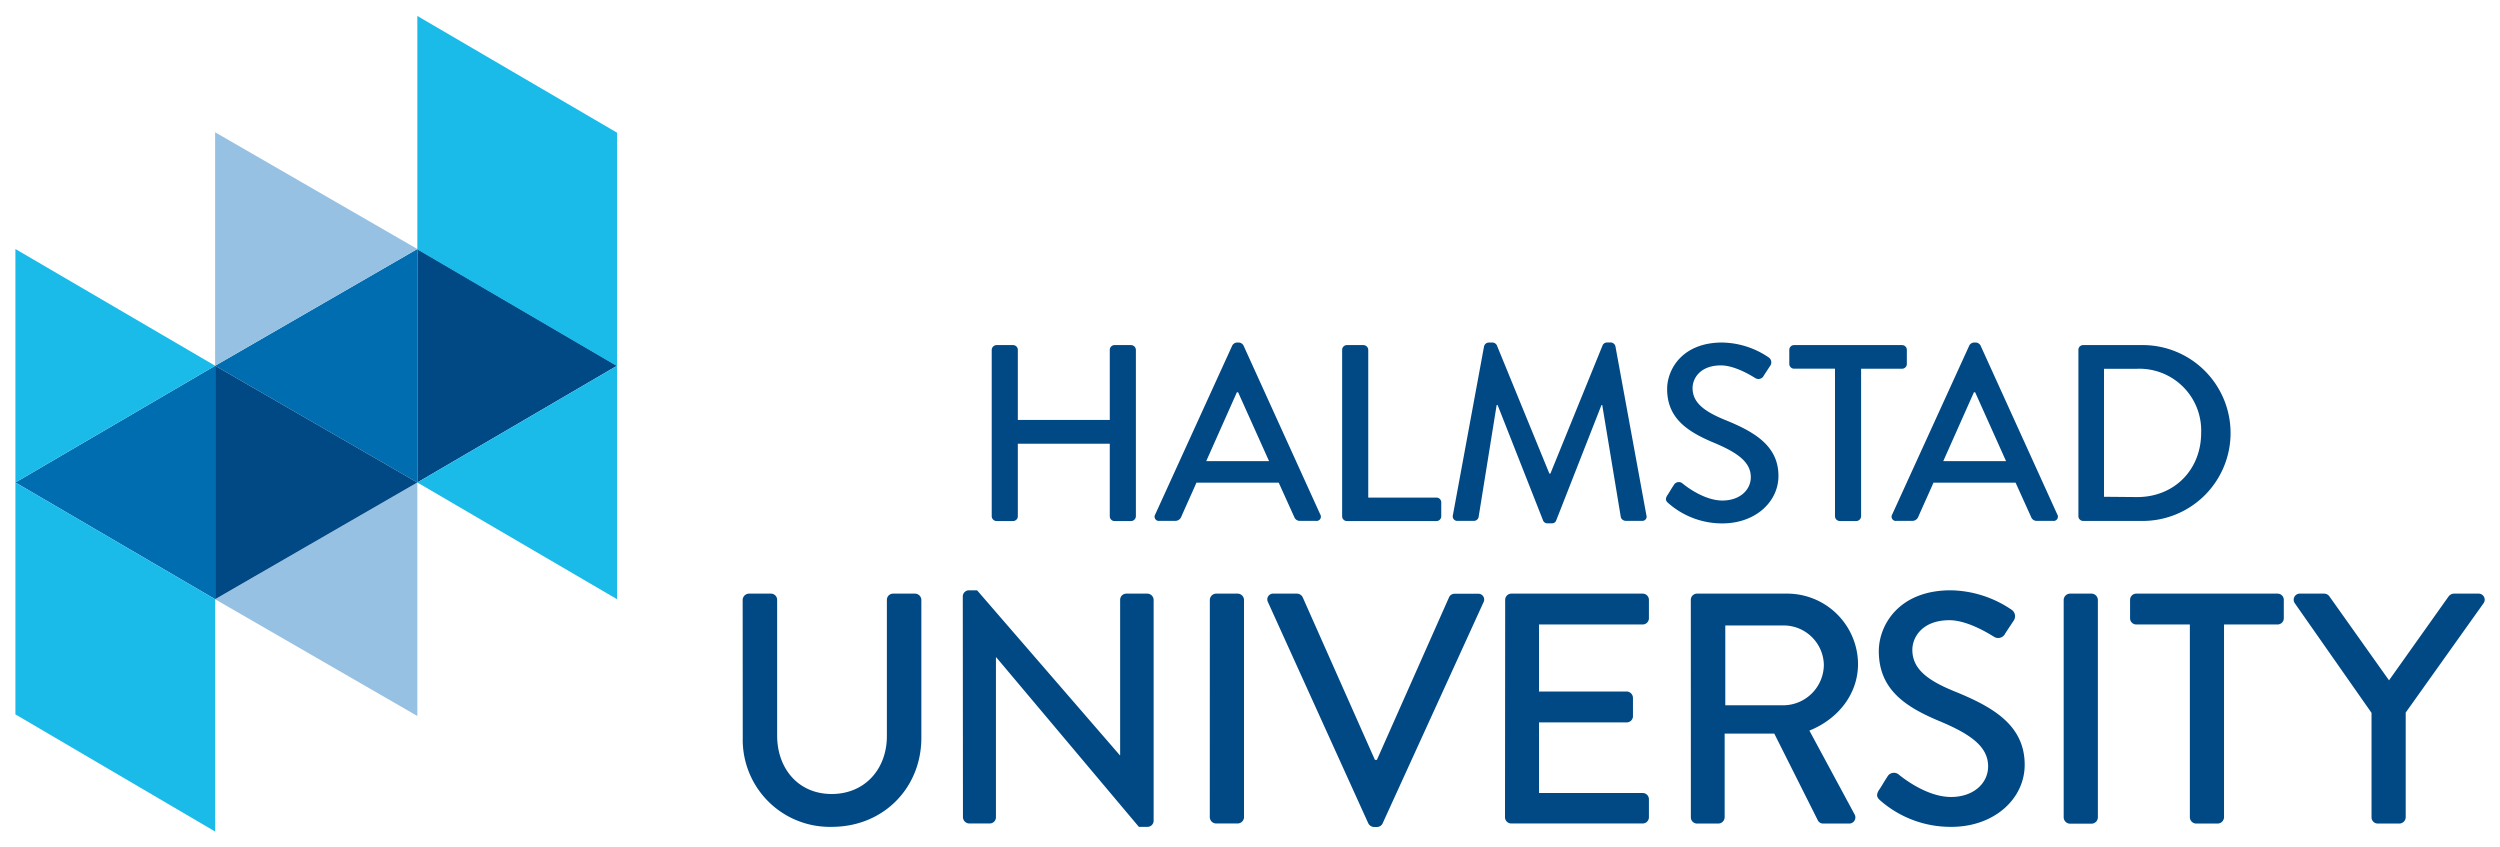 <?xml version="1.0" encoding="UTF-8"?> <svg xmlns="http://www.w3.org/2000/svg" id="Lager_1" data-name="Lager 1" viewBox="0 0 585.93 198.63"><defs><style> .cls-1{fill:#006db0}.cls-2{fill:#004985}.cls-3{fill:#1bbbe9}.cls-4{fill:#97c1e3} </style></defs><path class="cls-1" d="M50.42 140.44L3.61 113.08l46.81-27.36v54.72z"></path><path class="cls-2" d="M97.81 58.36l46.81 27.36-46.81 27.36V58.36z"></path><path class="cls-3" d="M144.62 140.44l-46.81-27.36 46.81-27.36v54.72z"></path><path class="cls-1" d="M97.81 113.08L50.42 85.72l47.39-27.36v54.72z"></path><path class="cls-4" d="M50.42 31l47.39 27.36-47.39 27.36V31zM97.81 167.81l-47.39-27.36 47.39-27.37v54.73z"></path><path class="cls-2" d="M50.42 85.72l47.39 27.36-47.39 27.36V85.72z"></path><path class="cls-3" d="M3.61 58.36l46.81 27.36-46.81 27.36V58.36zM3.61 113.08v54.35l46.81 27.46v-54.45L3.61 113.08zM97.81 3.74v54.72l46.81 27.36V31.1L97.81 3.74z"></path><path class="cls-2" d="M232.43 82a1.16 1.16 0 0 1 1.12-1.12h3.88a1.12 1.12 0 0 1 1.12 1.12v16.42h21.55V82a1.12 1.12 0 0 1 1.12-1.12h3.88a1.16 1.16 0 0 1 1.12 1.12v39a1.16 1.16 0 0 1-1.12 1.12h-3.88a1.12 1.12 0 0 1-1.12-1.12v-17h-21.55v17a1.12 1.12 0 0 1-1.12 1.12h-3.88a1.16 1.16 0 0 1-1.12-1.12zM270.76 120.55l18.07-39.62a1.4 1.4 0 0 1 1-.65h.59a1.4 1.4 0 0 1 1 .65l18 39.62a1 1 0 0 1-1 1.53h-3.71a1.38 1.38 0 0 1-1.36-.88l-3.65-8.07h-19.29c-1.18 2.71-2.41 5.36-3.59 8.07a1.49 1.49 0 0 1-1.35.88h-3.71a1 1 0 0 1-1-1.53zm26.67-12.48l-7.25-16.13h-.29l-7.18 16.13zM314.56 82a1.12 1.12 0 0 1 1.12-1.12h3.88a1.16 1.16 0 0 1 1.12 1.12v34.62h16a1.12 1.12 0 0 1 1.11 1.12V121a1.12 1.12 0 0 1-1.11 1.12h-21a1.12 1.12 0 0 1-1.12-1.12zM347.82 81.17a1.19 1.19 0 0 1 1.06-.89h.94a1.21 1.21 0 0 1 1 .65L363.13 111h.24l12.24-30.08a1.13 1.13 0 0 1 1-.65h.94a1.17 1.17 0 0 1 1.06.89l7.25 39.56a1 1 0 0 1-1.07 1.35H381a1.23 1.23 0 0 1-1.12-.82l-4.36-26.32h-.18L364.72 122a1 1 0 0 1-1 .65h-1.06a1.05 1.05 0 0 1-1-.65L351 94.94h-.23l-4.24 26.32a1.15 1.15 0 0 1-1.06.82h-3.83a1.06 1.06 0 0 1-1.12-1.35zM390.74 116.14c.53-.77 1-1.65 1.53-2.42a1.34 1.34 0 0 1 2-.47c.35.3 4.88 4.06 9.42 4.06 4.06 0 6.65-2.47 6.65-5.47 0-3.53-3.06-5.77-8.89-8.18-6-2.54-10.72-5.66-10.72-12.49 0-4.59 3.54-10.89 12.89-10.89a19.9 19.9 0 0 1 10.9 3.48 1.4 1.4 0 0 1 .35 2c-.47.7-1 1.53-1.47 2.24a1.39 1.39 0 0 1-2.06.58c-.41-.23-4.54-2.94-8-2.94-4.95 0-6.65 3.12-6.65 5.3 0 3.35 2.59 5.41 7.47 7.42 6.83 2.76 12.66 6 12.66 13.18 0 6.13-5.47 11.13-13.13 11.13A19.06 19.06 0 0 1 391.1 118c-.53-.45-.95-.86-.36-1.86zM430.07 86.41h-9.6a1.12 1.12 0 0 1-1.11-1.12V82a1.12 1.12 0 0 1 1.11-1.12h25.32a1.12 1.12 0 0 1 1.12 1.12v3.3a1.12 1.12 0 0 1-1.12 1.12h-9.6V121a1.16 1.16 0 0 1-1.12 1.12h-3.88a1.16 1.16 0 0 1-1.12-1.12zM443.49 120.55l18.08-39.62a1.37 1.37 0 0 1 1-.65h.59a1.4 1.4 0 0 1 1 .65l18 39.62a1 1 0 0 1-1 1.53h-3.76a1.37 1.37 0 0 1-1.35-.88l-3.65-8.07h-19.25c-1.18 2.71-2.41 5.36-3.59 8.07a1.49 1.49 0 0 1-1.36.88h-3.71a1 1 0 0 1-1-1.53zm26.67-12.48l-7.24-16.13h-.29l-7.18 16.13zM487.12 82a1.11 1.11 0 0 1 1.06-1.12h13.54a20.61 20.61 0 1 1 0 41.21h-13.54a1.11 1.11 0 0 1-1.06-1.12zm13.77 34.5c8.66 0 15-6.36 15-15.07a14.48 14.48 0 0 0-15-15h-7.77v30zM174.06 140.59a1.51 1.51 0 0 1 1.46-1.46h5.16a1.45 1.45 0 0 1 1.46 1.46v31.8c0 7.7 4.93 13.7 12.78 13.7s12.94-5.93 12.94-13.55v-31.95a1.45 1.45 0 0 1 1.46-1.46h5.16a1.51 1.51 0 0 1 1.46 1.46v32.34c0 11.7-8.85 20.86-21 20.86a20.4 20.4 0 0 1-20.86-20.86zM225.65 139.74a1.45 1.45 0 0 1 1.46-1.39H229L262.45 177h.08v-36.41a1.45 1.45 0 0 1 1.46-1.46h4.93a1.51 1.51 0 0 1 1.46 1.46v51.82a1.44 1.44 0 0 1-1.46 1.38h-2l-33.42-39.73h-.08v37.5A1.45 1.45 0 0 1 232 193h-4.85a1.51 1.51 0 0 1-1.46-1.46zM283.55 140.59a1.51 1.51 0 0 1 1.46-1.46h5.09a1.51 1.51 0 0 1 1.46 1.46v51a1.51 1.51 0 0 1-1.46 1.41H285a1.51 1.51 0 0 1-1.46-1.46zM297.18 141.13a1.36 1.36 0 0 1 1.31-2H304a1.53 1.53 0 0 1 1.31.84l16.93 38.12h.47l16.9-38.09a1.4 1.4 0 0 1 1.3-.84h5.47a1.36 1.36 0 0 1 1.31 2l-23.64 51.81a1.45 1.45 0 0 1-1.31.85H322a1.56 1.56 0 0 1-1.31-.85zM352.77 140.59a1.46 1.46 0 0 1 1.47-1.46H385a1.46 1.46 0 0 1 1.46 1.46v4.31a1.46 1.46 0 0 1-1.46 1.46h-24.3v15.71h20.56a1.51 1.51 0 0 1 1.46 1.46v4.32a1.46 1.46 0 0 1-1.46 1.46H360.7v16.55H385a1.46 1.46 0 0 1 1.46 1.46v4.24A1.46 1.46 0 0 1 385 193h-30.8a1.46 1.46 0 0 1-1.47-1.46zM396.28 140.59a1.45 1.45 0 0 1 1.46-1.46h20.94a16.61 16.61 0 0 1 16.79 16.47c0 7.09-4.7 12.94-11.4 15.63l10.55 19.56a1.45 1.45 0 0 1-1.31 2.23h-6a1.4 1.4 0 0 1-1.23-.69l-10.24-20.4h-11.63v19.63a1.51 1.51 0 0 1-1.46 1.46h-5a1.45 1.45 0 0 1-1.46-1.46zm21.79 24.71a9.56 9.56 0 0 0 9.39-9.54 9.44 9.44 0 0 0-9.39-9.17h-13.71v18.71zM440.32 185.25c.7-1 1.31-2.16 2-3.16a1.75 1.75 0 0 1 2.62-.62c.46.39 6.39 5.32 12.32 5.32 5.31 0 8.7-3.24 8.7-7.17 0-4.61-4-7.54-11.62-10.7-7.86-3.31-14-7.39-14-16.32 0-6 4.62-14.25 16.86-14.25a26.08 26.08 0 0 1 14.25 4.55 1.83 1.83 0 0 1 .46 2.62c-.62.92-1.31 2-1.93 2.92a1.82 1.82 0 0 1-2.69.77c-.54-.31-5.93-3.85-10.39-3.85-6.47 0-8.7 4.08-8.7 6.93 0 4.39 3.38 7.09 9.77 9.7 8.93 3.62 16.56 7.86 16.56 17.25 0 8-7.16 14.55-17.17 14.55a25 25 0 0 1-16.56-6.08c-.71-.62-1.25-1.16-.48-2.46zM483.67 140.59a1.52 1.52 0 0 1 1.46-1.46h5.09a1.51 1.51 0 0 1 1.46 1.46v51a1.51 1.51 0 0 1-1.46 1.46h-5.09a1.52 1.52 0 0 1-1.46-1.46zM513.24 146.36h-12.55a1.45 1.45 0 0 1-1.46-1.46v-4.31a1.45 1.45 0 0 1 1.46-1.46h33.11a1.46 1.46 0 0 1 1.46 1.46v4.31a1.46 1.46 0 0 1-1.46 1.46h-12.55v45.2a1.52 1.52 0 0 1-1.47 1.46h-5.08a1.51 1.51 0 0 1-1.46-1.46zM555.82 167.07l-18-25.71a1.43 1.43 0 0 1 1.23-2.23h5.7a1.51 1.51 0 0 1 1.23.69l13.94 19.63 13.94-19.63a1.64 1.64 0 0 1 1.23-.69h5.77a1.42 1.42 0 0 1 1.23 2.23L563.83 167v24.56a1.52 1.52 0 0 1-1.47 1.46h-5.08a1.46 1.46 0 0 1-1.46-1.46z"></path></svg> 